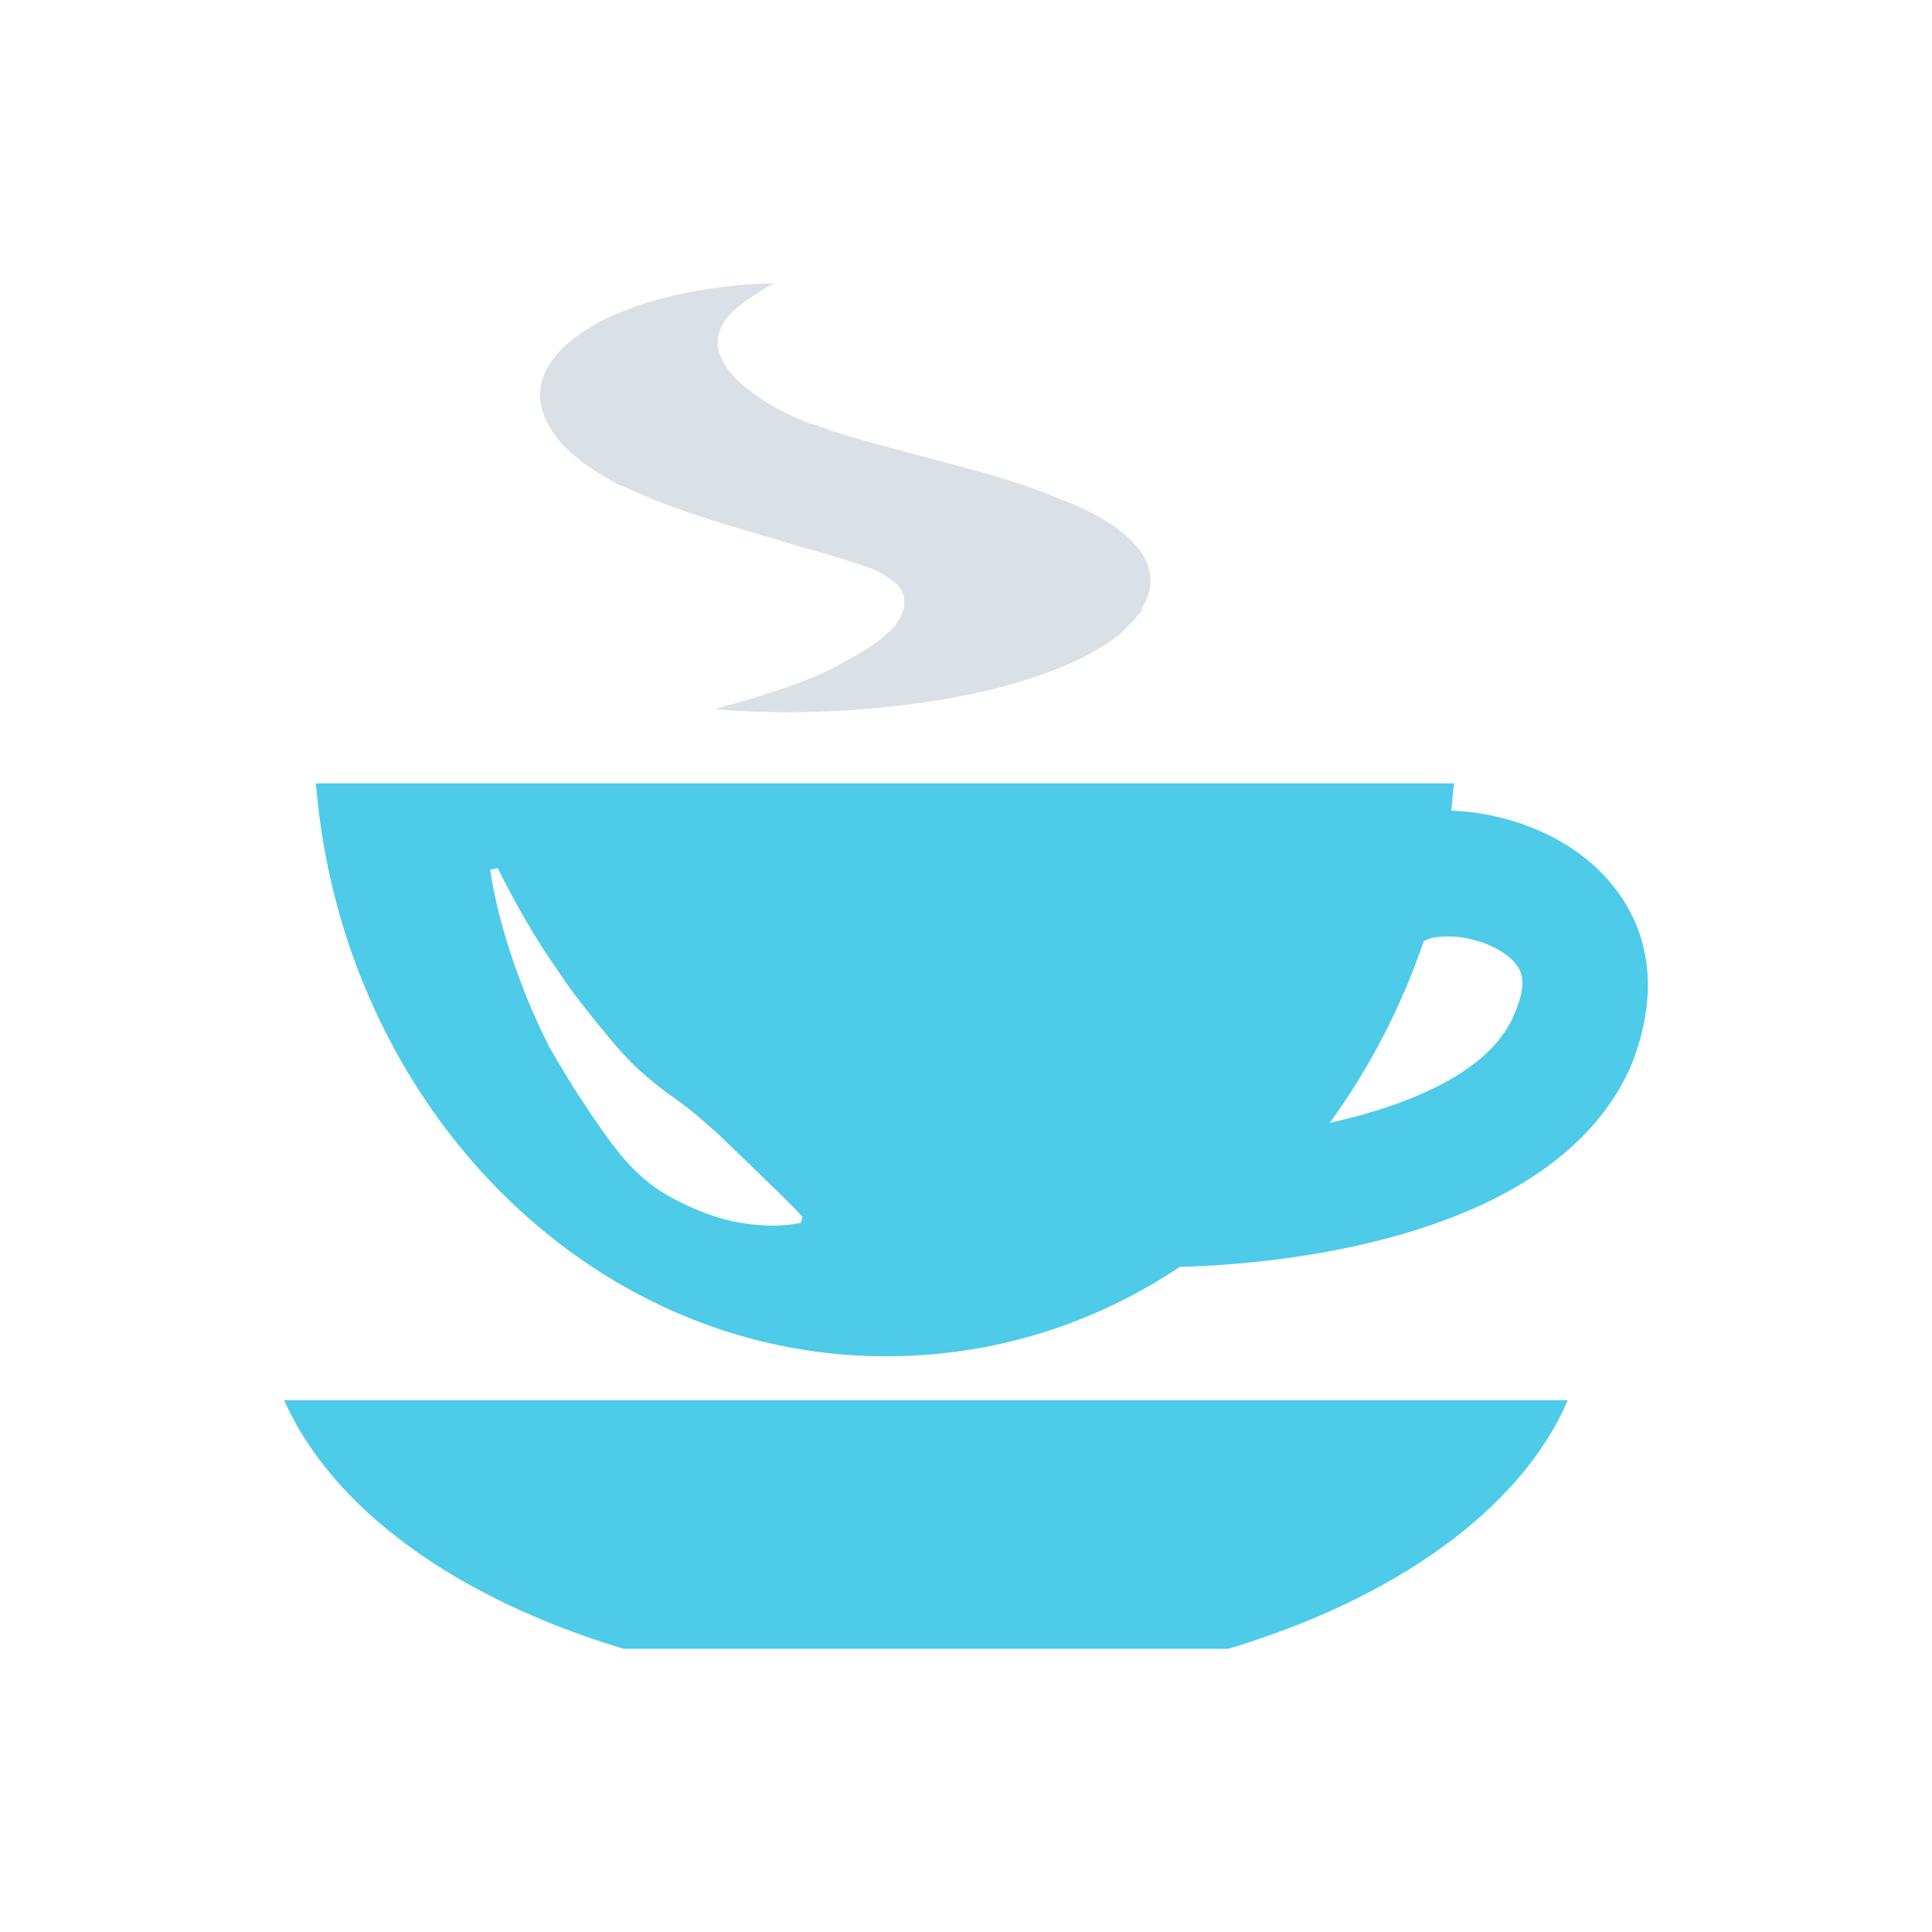 <?xml version="1.0" encoding="iso-8859-1"?>
<!-- Generator: Adobe Illustrator 22.1.0, SVG Export Plug-In . SVG Version: 6.00 Build 0)  -->
<svg version="1.1" id="Layer_1" xmlns="http://www.w3.org/2000/svg" xmlns:xlink="http://www.w3.org/1999/xlink" x="0px" y="0px"
	 width="85px" height="85px" viewBox="0 0 85 85" style="enable-background:new 0 0 85 85;" xml:space="preserve">
<g id="flat-17">
	<path id="Color1_97_" style="fill:#4DCBE8;" d="M71.377,39.534c-1.8-2.734-5.134-3.801-7.535-3.867c0.067-0.4,0.067-0.8,0.133-1.2
		H13.9c1.134,14.069,11.935,25.205,25.071,25.205c4.734,0,9.135-1.4,12.936-3.934c2.667-0.067,16.136-0.667,19.804-8.735
		C72.844,44.268,72.777,41.667,71.377,39.534z M35.237,53.802c-1,0.2-2,0.133-3.001-0.067c-0.934-0.2-1.867-0.6-2.734-1.067
		c-0.867-0.467-1.6-1.134-2.2-1.867c-0.6-0.733-1.134-1.534-1.667-2.334c-0.533-0.8-1-1.6-1.467-2.4c-0.4-0.8-0.8-1.667-1.134-2.534
		c-0.667-1.734-1.2-3.467-1.467-5.268l0.333-0.067c0.8,1.6,1.667,3.134,2.667,4.534c0.467,0.733,1,1.4,1.534,2.067
		s1.067,1.334,1.667,1.934c0.6,0.6,1.267,1.134,1.934,1.6c0.667,0.467,1.267,1,1.867,1.534l1.8,1.734c0.6,0.6,1.267,1.2,1.934,1.934
		L35.237,53.802z M66.576,44.733c-1.067,2.4-4.467,3.867-8.068,4.668c1.734-2.4,3.134-5.068,4.134-8.001l0.333-0.133
		c0.067,0,0.267-0.067,0.733-0.067c1.267,0,2.6,0.6,3.067,1.334C66.91,42.733,67.243,43.268,66.576,44.733z"/>
	<path id="Color1_96_" style="fill:#DAE1E6;" d="M25.369,20.13c0.4,0.333,0.8,0.6,1.267,0.867l0.333,0.2
		c0.133,0.067,0.333,0.2,0.467,0.2c0.267,0.133,0.6,0.267,0.867,0.4c2.4,1,5.001,1.667,6.935,2.267c1,0.267,1.867,0.533,2.467,0.733
		c0.667,0.2,1.067,0.4,1.334,0.6s0.533,0.333,0.667,0.667c0,0.067,0.067,0.133,0.067,0.2l0,0l0,0c0.067-0.067,0,0,0-0.067l0,0v0.067
		v0.067c0,0.067,0,0.067,0,0.133s0,0.133,0,0.2s0,0.133-0.067,0.267c-0.2,0.667-1.067,1.4-2.467,2.134
		c-1.334,0.8-3.334,1.467-5.801,2.134c3.001,0.267,6.334,0.133,9.468-0.333c3.067-0.467,6.001-1.334,7.868-2.6
		c0.2-0.133,0.467-0.333,0.6-0.467c0.2-0.2,0.333-0.333,0.533-0.533l0.2-0.267l0.067-0.067l0.067-0.067l0,0c0,0,0,0.067,0-0.067l0,0
		V26.73c0.133-0.2,0.2-0.333,0.267-0.533c0.267-0.733,0.067-1.6-0.667-2.334c-0.733-0.8-2-1.467-3.267-1.934
		c-1.267-0.533-2.6-0.934-3.801-1.267c-2.467-0.667-4.601-1.2-6.068-1.667c-0.2-0.067-0.333-0.133-0.533-0.2
		c-0.067,0-0.067,0-0.2-0.067l-0.2-0.067l0,0c-0.067,0,0.067,0,0,0l0,0l0,0h-0.067c-0.333-0.133-0.667-0.267-0.934-0.4
		c-0.6-0.267-1.134-0.6-1.6-0.934c-0.934-0.667-1.534-1.4-1.6-2.2c0-0.4,0.133-0.867,0.533-1.267c0.4-0.467,1.067-0.867,1.934-1.4
		c-3.134,0.067-6.201,0.8-8.068,1.934c-1.867,1.134-2.534,2.467-2.067,3.801C24.169,18.93,24.636,19.53,25.369,20.13z"/>
	<path id="Color1_95_" style="fill:#4DCBE8;" d="M12.5,61.604c2.134,4.801,7.601,8.735,14.936,10.935h26.605
		c7.335-2.2,12.869-6.134,14.936-10.935H12.5z"/>
</g>
<g id="Layer_1_1_">
</g>
</svg>
